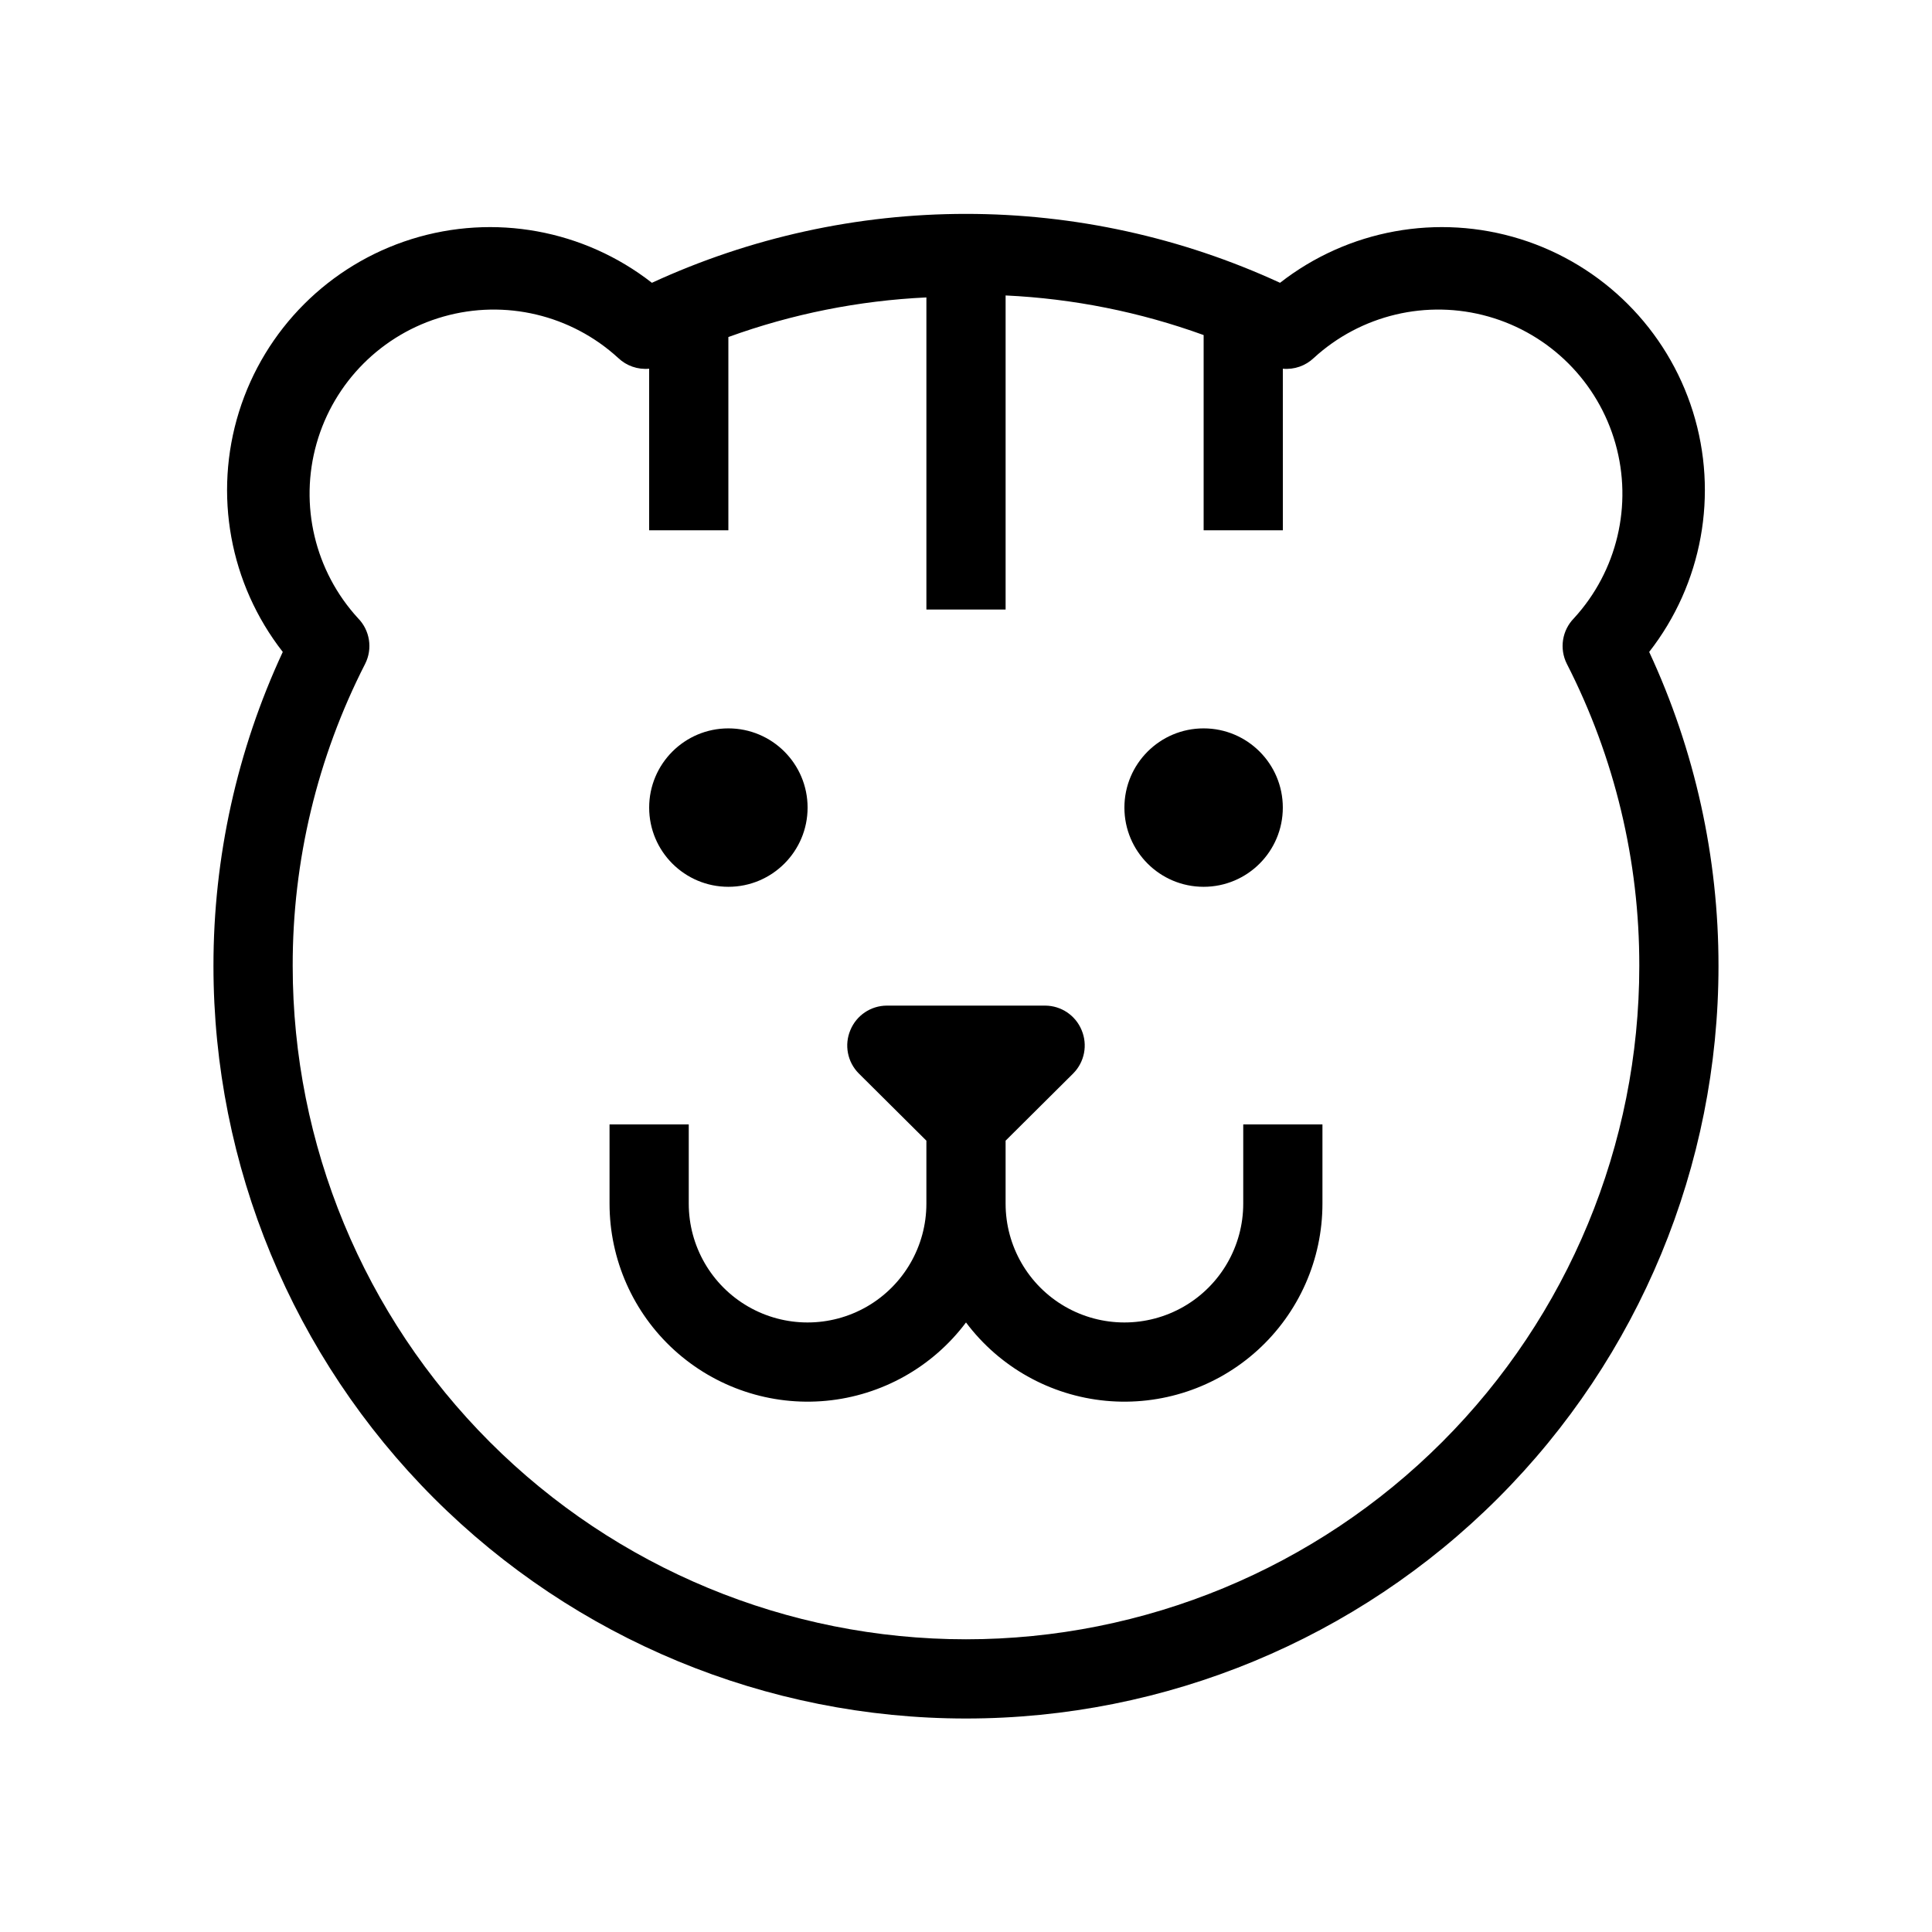<?xml version="1.0" encoding="UTF-8"?>
<!-- Uploaded to: ICON Repo, www.iconrepo.com, Generator: ICON Repo Mixer Tools -->
<svg fill="#000000" width="800px" height="800px" version="1.1" viewBox="144 144 512 512" xmlns="http://www.w3.org/2000/svg">
 <g>
  <path d="m473.47 462.98c0 11.246-6.004 21.645-15.746 27.27-9.742 5.621-21.746 5.621-31.488 0-9.742-5.625-15.742-16.023-15.742-27.27v-16.691l17.949-17.844h-0.004c2.981-3.016 3.848-7.531 2.207-11.438-1.613-3.922-5.422-6.488-9.656-6.508h-41.984c-4.238 0.02-8.047 2.586-9.656 6.508-1.645 3.906-0.777 8.422 2.203 11.438l17.949 17.844v16.691c0 11.246-6.004 21.645-15.746 27.27-9.742 5.621-21.746 5.621-31.488 0-9.742-5.625-15.742-16.023-15.742-27.27v-20.992h-20.992v20.992c0 14.777 6.231 28.875 17.168 38.82 10.934 9.945 25.555 14.82 40.27 13.422 14.715-1.395 28.156-8.93 37.027-20.758 8.867 11.828 22.312 19.363 37.027 20.758 14.715 1.398 29.336-3.477 40.27-13.422s17.164-24.043 17.164-38.82v-20.992h-20.988z"/>
  <path d="m581.05 316.77c14.078-18.031 18.41-41.824 11.594-63.66-6.82-21.836-23.918-38.938-45.754-45.758-21.84-6.816-45.633-2.484-63.664 11.594-26.098-12.031-54.492-18.262-83.23-18.262s-57.137 6.231-83.234 18.262c-18.031-14.078-41.824-18.41-63.66-11.594-21.836 6.82-38.938 23.922-45.758 45.758-6.816 21.836-2.484 45.629 11.594 63.66-12.121 26.07-18.387 54.48-18.367 83.234 0 52.891 21.012 103.61 58.41 141.01 37.398 37.402 88.125 58.41 141.02 58.41s103.61-21.008 141.01-58.41c37.402-37.398 58.41-88.121 58.41-141.01 0.023-28.754-6.246-57.164-18.367-83.234zm-181.05 261.66c-47.324 0-92.711-18.797-126.17-52.262-33.465-33.461-52.262-78.848-52.262-126.17-0.055-27.844 6.531-55.297 19.207-80.086 2.019-4.012 1.258-8.867-1.891-12.07-11.449-12.48-15.609-30.008-10.992-46.301 4.621-16.297 17.355-29.031 33.652-33.652 16.293-4.617 33.82-0.457 46.301 10.992 2.191 2.082 5.176 3.113 8.188 2.836v42.824h20.992v-51.223c16.863-6.117 34.559-9.656 52.48-10.496v82.711h20.992v-83.234c17.922 0.84 35.613 4.379 52.48 10.496v51.746h20.992l-0.004-42.824c3.012 0.277 5.996-0.754 8.188-2.836 12.48-11.449 30.008-15.609 46.305-10.992 16.293 4.621 29.031 17.355 33.648 33.652 4.617 16.293 0.457 33.82-10.992 46.301-3.148 3.203-3.906 8.059-1.891 12.07 12.676 24.789 19.262 52.242 19.207 80.086 0 47.32-18.797 92.707-52.262 126.17-33.461 33.465-78.848 52.262-126.17 52.262z"/>
  <path d="m358.02 358.02c0 11.594-9.398 20.992-20.992 20.992s-20.992-9.398-20.992-20.992 9.398-20.992 20.992-20.992 20.992 9.398 20.992 20.992"/>
  <path d="m483.96 358.02c0 11.594-9.398 20.992-20.988 20.992-11.594 0-20.992-9.398-20.992-20.992s9.398-20.992 20.992-20.992c11.59 0 20.988 9.398 20.988 20.992"/>
 </g>
</svg>